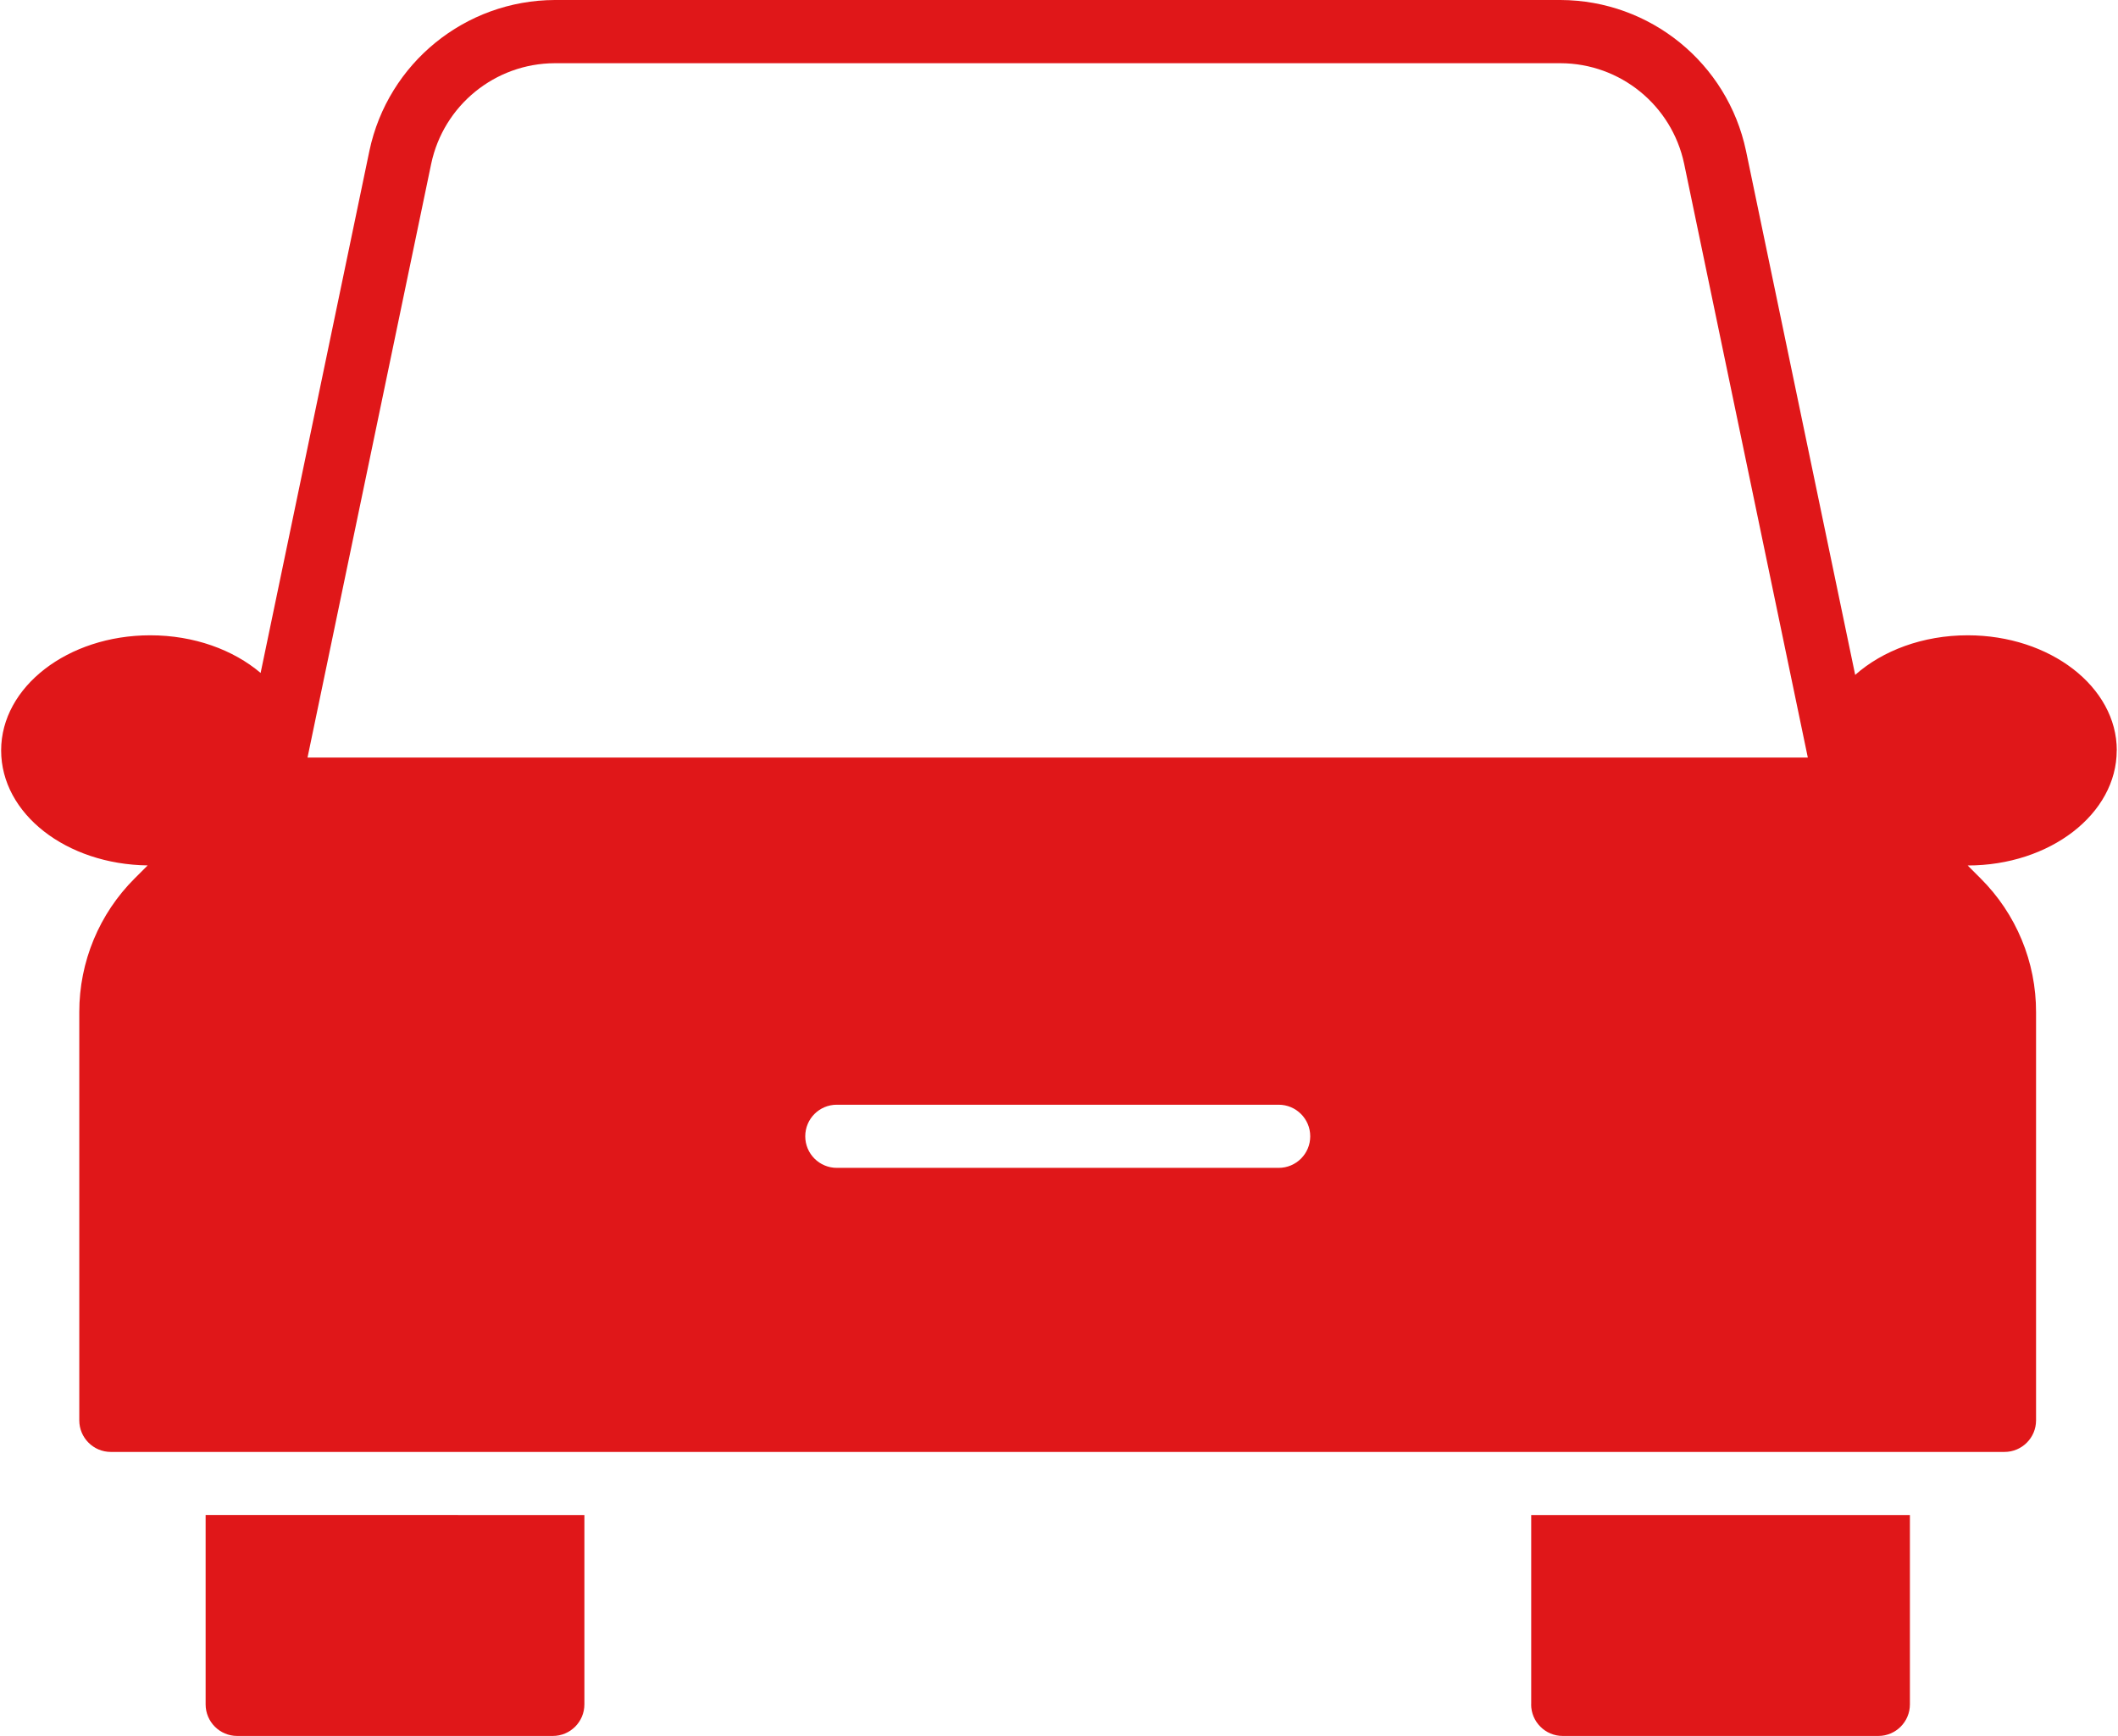 <?xml version="1.0" encoding="UTF-8"?><svg xmlns="http://www.w3.org/2000/svg" id="Layer_164a6def8b945a" viewBox="0 0 327.03 268.33" aria-hidden="true" width="327px" height="268px"><defs><linearGradient class="cerosgradient" data-cerosgradient="true" id="CerosGradient_id9adb676c0" gradientUnits="userSpaceOnUse" x1="50%" y1="100%" x2="50%" y2="0%"><stop offset="0%" stop-color="#d1d1d1"/><stop offset="100%" stop-color="#d1d1d1"/></linearGradient><linearGradient/><style>.cls-1-64a6def8b945a{fill:#e01719;}</style></defs><path class="cls-1-64a6def8b945a" d="m31.6,263.45c0,2.69,2.18,4.88,4.88,4.88h48.79c2.69,0,4.88-2.18,4.88-4.88v-29.27H31.6v29.27Z"/><path class="cls-1-64a6def8b945a" d="m236.5,263.45c0,2.69,2.18,4.88,4.88,4.88h48.79c2.69,0,4.88-2.18,4.88-4.88v-29.27h-58.54v29.27Z"/><path class="cls-1-64a6def8b945a" d="m327.03,115.99c0-9.82-10.32-17.79-23.05-17.79-6.94,0-13.16,2.37-17.39,6.12l-16.88-81.02c-2.87-13.55-14.81-23.25-28.66-23.3H85.58c-13.85.05-25.79,9.75-28.66,23.3l-16.82,80.72c-4.22-3.58-10.3-5.82-17.06-5.82-12.73,0-23.05,7.96-23.05,17.79s10.1,17.62,22.65,17.78l-1.99,1.99c-5.5,5.47-8.59,12.92-8.58,20.68v63.11c0,2.69,2.18,4.88,4.88,4.88h292.72c2.69,0,4.88-2.18,4.88-4.88v-63.08c.02-7.77-3.07-15.22-8.58-20.7l-1.99-1.99c12.72,0,23.04-7.97,23.04-17.79Zm-129.56,64.53h-68.3c-2.69,0-4.88-2.18-4.88-4.88s2.18-4.88,4.88-4.88h68.3c2.69,0,4.88,2.18,4.88,4.88s-2.18,4.88-4.88,4.88Zm-23.2-63.42H47.35l19.12-91.79c1.91-9.03,9.87-15.51,19.1-15.54h155.48c9.23.03,17.19,6.5,19.1,15.54l19.12,91.79h-105.01Z"/></svg>